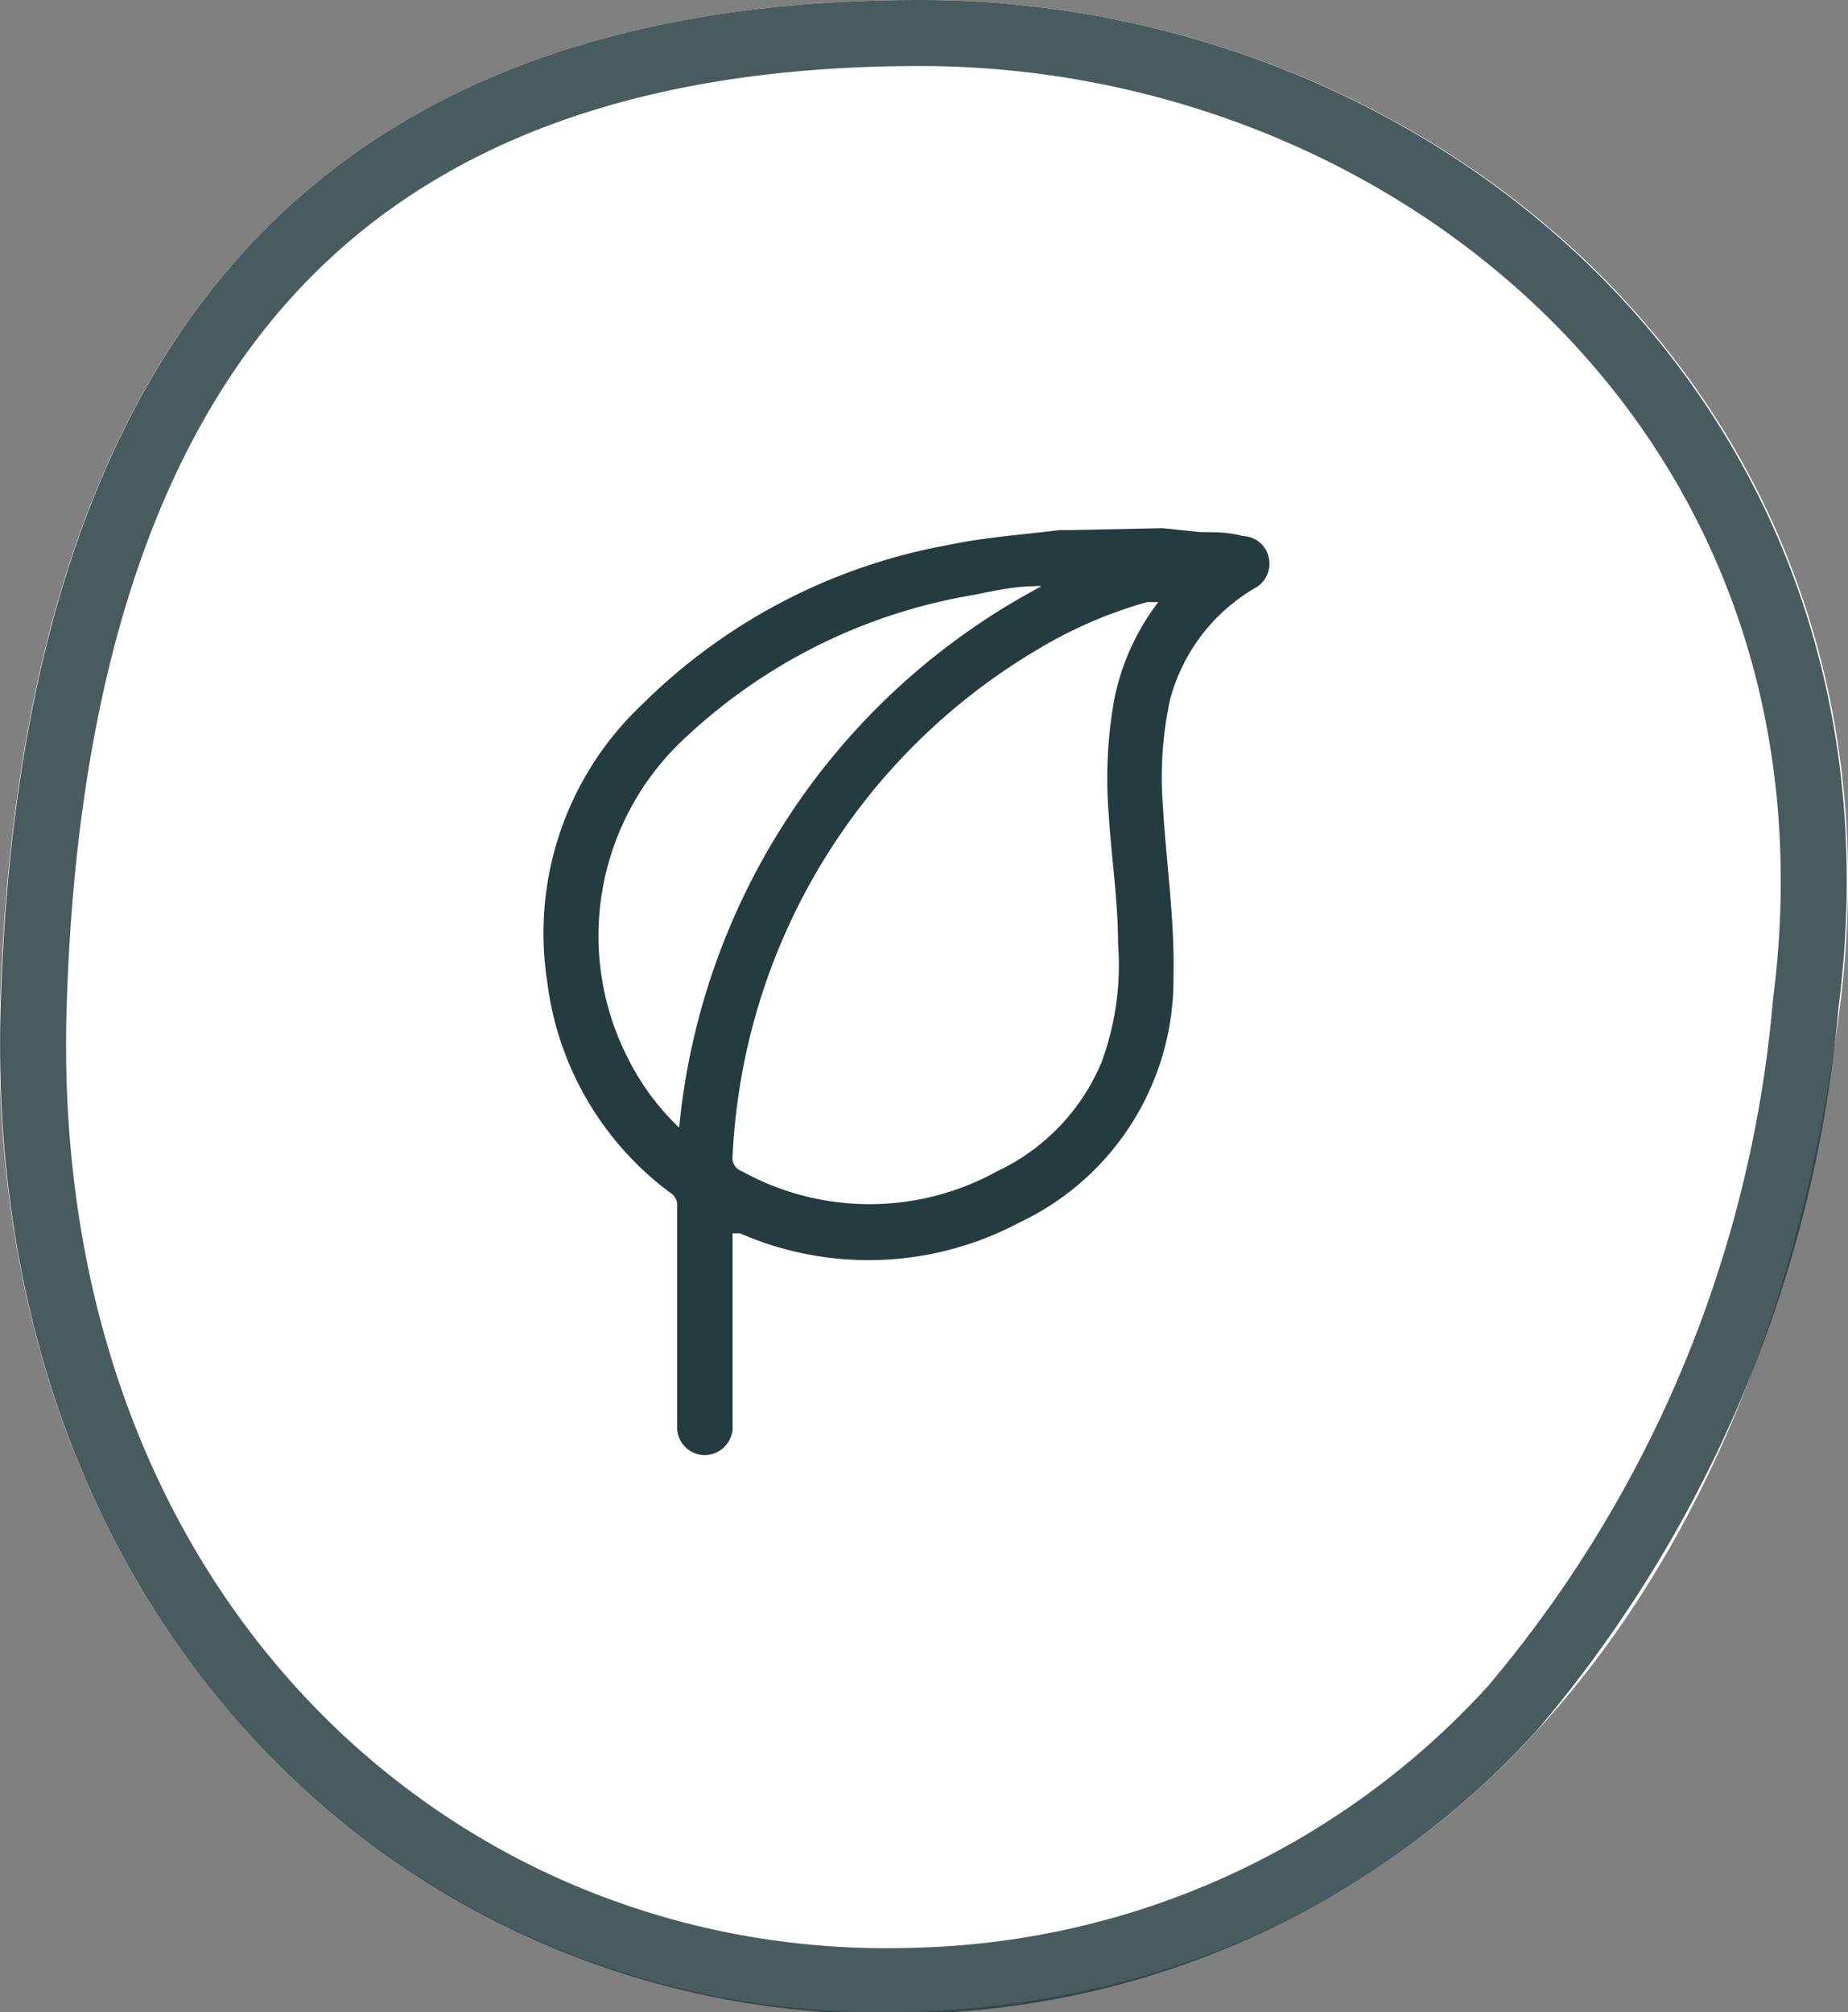 <svg xmlns="http://www.w3.org/2000/svg" viewBox="0 0 28 30.48"><rect x="0" y="0" width="28" height="30.48" fill="#808080" stroke="none"/><defs><style>.cls-1,.cls-2{fill:#fff;}.cls-2{stroke:#243c40;stroke-miterlimit:15.12;stroke-opacity:0.83;}.cls-3{fill:#243c40;}</style></defs><g id="Ebene_2" data-name="Ebene 2"><g id="svg8"><g id="layer1"><path id="path2-3" class="cls-1" d="M0,15.23C-.28,24.75,6.4,30.78,13.94,30.47s12.78-6,13.94-15.24S21.64,0,13.94,0C4.36,0,.3,5.71,0,15.23Z"/><path id="path4-6" class="cls-2" d="M.51,15.25C.23,24.5,6.69,30.27,13.92,30a12.64,12.64,0,0,0,9-4.13,19.06,19.06,0,0,0,4.44-10.67C28.5,6.33,21.41.5,13.94.5,9.26.5,6,1.89,3.87,4.37S.65,10.54.51,15.25Z"/><g id="g8"><path id="path6-7" class="cls-3" d="M17.61,8l.58.06c.22,0,.43,0,.64.06a.41.41,0,0,1,.39.31.42.42,0,0,1-.21.48,2.78,2.78,0,0,0-1.28,1.68,5.54,5.54,0,0,0-.11,1.62c.05.86.18,1.72.16,2.59a4.07,4.07,0,0,1-2.34,3.72,4.87,4.87,0,0,1-4.23.16l-.11,0v2.89a.43.43,0,0,1-.4.47.42.42,0,0,1-.44-.44c0-.24,0-.48,0-.72V18.28a.22.22,0,0,0-.1-.21,4.7,4.7,0,0,1-1.87-3.21,4.76,4.76,0,0,1,1.45-4.2,8.8,8.8,0,0,1,4.6-2.4c.56-.12,1.14-.16,1.71-.23l.13,0Zm-.06,1.12-.17,0a6.79,6.79,0,0,0-1.68.73,9.43,9.43,0,0,0-4.6,7.66.21.21,0,0,0,.14.23,4,4,0,0,0,3.87,0,3.18,3.18,0,0,0,1.58-1.65,4.26,4.26,0,0,0,.25-1.8c0-.65-.1-1.29-.14-1.94a6.78,6.78,0,0,1,.08-1.74A3.55,3.55,0,0,1,17.55,9.12Zm-1.77-.24a.4.4,0,0,0-.11,0c-.3,0-.61.07-.91.13a8.4,8.4,0,0,0-4.35,2.14,4.08,4.08,0,0,0-.87,4.93,3.8,3.8,0,0,0,.75,1A10.41,10.41,0,0,1,15.78,8.88Z"/></g></g></g></g></svg>